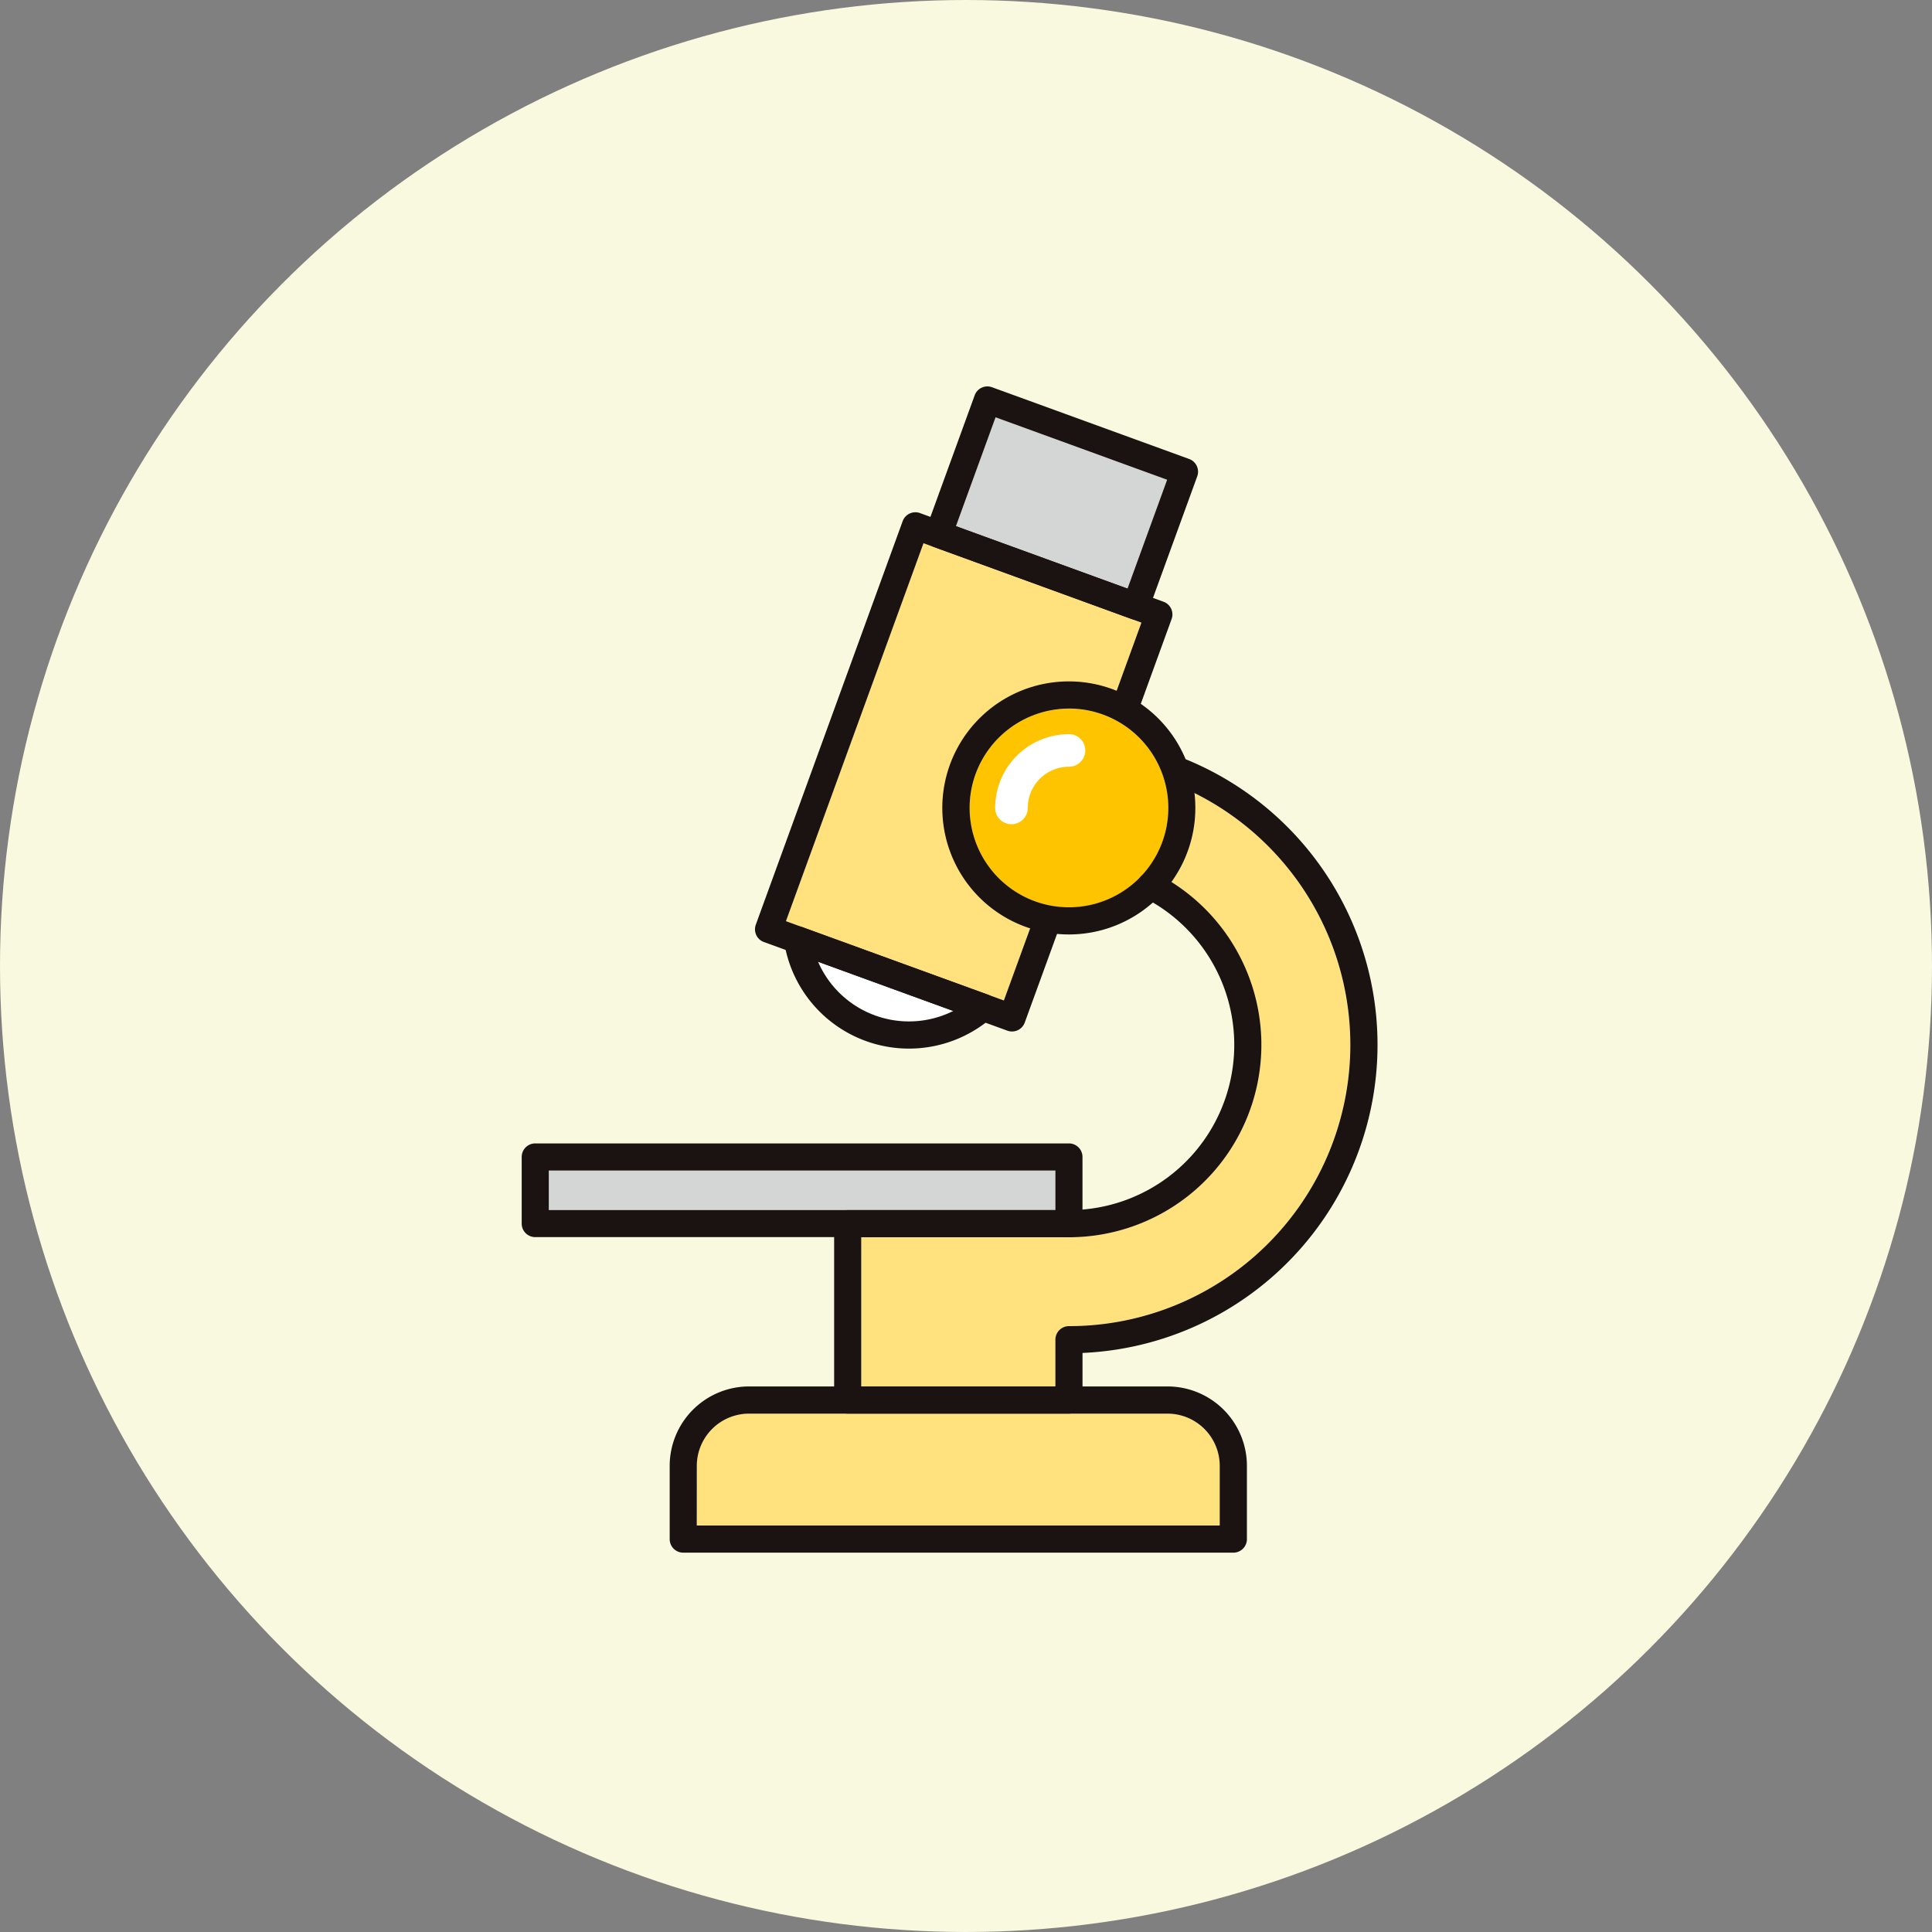 <svg xmlns="http://www.w3.org/2000/svg" xmlns:xlink="http://www.w3.org/1999/xlink" width="100" height="100" viewBox="0 0 100 100">
  <rect x="0" y="0" width="100" height="100" fill="#808080" stroke="none"/>
  <defs>
    <clipPath id="clip-path">
      <rect id="長方形_497" data-name="長方形 497" width="44.294" height="60.365" fill="none"/>
    </clipPath>
  </defs>
  <g id="icon_microscope" transform="translate(-998 -2137)">
    <circle id="楕円形_39" data-name="楕円形 39" cx="50" cy="50" r="50" transform="translate(998 2137)" fill="#f9f9e0"/>
    <g id="グループ_185" data-name="グループ 185" transform="translate(1025 2157)">
      <rect id="長方形_494" data-name="長方形 494" width="5.991" height="9.45" transform="translate(22.481 7.233) rotate(-70.002)" fill="#d4d5d5"/>
      <g id="グループ_184" data-name="グループ 184">
        <g id="グループ_183" data-name="グループ 183" clip-path="url(#clip-path)">
          <path id="パス_920" data-name="パス 920" d="M30.237,55.752a5.141,5.141,0,0,1-2.954-2.781l7,2.549a5.141,5.141,0,0,1-4.05.232" transform="translate(-11.946 -23.193)" fill="#fff"/>
          <path id="パス_921" data-name="パス 921" d="M35.615,38.106l-.839-.306h0l-9.6-3.493h0L24.335,34l7.12-19.562.539.2,10.2,3.713h0l.538.2-1.288,3.538c-.075-.03-.147-.066-.223-.094a6.547,6.547,0,0,0-4.479,12.3c.076.028.155.048.232.073Z" transform="translate(-10.655 -6.322)" fill="#ffe17d"/>
          <path id="パス_922" data-name="パス 922" d="M44.629,39.64a5.141,5.141,0,1,1,6.59-3.073,5.106,5.106,0,0,1-6.59,3.073" transform="translate(-18.058 -12.99)" fill="#ffc400"/>
          <path id="パス_923" data-name="パス 923" d="M2.5,72.2H28.722v2.043H2.5Z" transform="translate(-1.095 -31.613)" fill="#d4d5d5"/>
          <path id="パス_924" data-name="パス 924" d="M43.2,97.28v3.091H16.127V97.28a2.705,2.705,0,0,1,2.7-2.7H40.5a2.705,2.705,0,0,1,2.7,2.7" transform="translate(-7.061 -41.41)" fill="#ffe17d"/>
          <path id="パス_925" data-name="パス 925" d="M42.019,65.036a.7.7,0,0,0-.7.7v2.423H31.267V60.436H42.019a9.955,9.955,0,0,0,5.3-18.384,6.5,6.5,0,0,0,1.2-4.6,14.557,14.557,0,0,1-6.5,27.583" transform="translate(-13.69 -16.399)" fill="#ffe17d"/>
          <path id="パス_926" data-name="パス 926" d="M45.292,40.26A6.549,6.549,0,1,1,49.007,39.1,6.528,6.528,0,0,1,45.292,40.26Zm0-11.691a5.159,5.159,0,0,0-4.832,3.385,5.145,5.145,0,0,0,4.831,6.9,5.143,5.143,0,0,0,0-10.286Z" transform="translate(-16.963 -11.893)" fill="#1a1311"/>
          <path id="パス_927" data-name="パス 927" d="M44.442,36.68a.843.843,0,0,1-.843-.843,3.824,3.824,0,0,1,3.82-3.82.843.843,0,0,1,0,1.686,2.136,2.136,0,0,0-2.133,2.133A.843.843,0,0,1,44.442,36.68Z" transform="translate(-19.09 -14.018)" fill="#fff"/>
          <path id="パス_928" data-name="パス 928" d="M34.787,38.462a.7.7,0,0,1-.24-.042l-12.6-4.587a.7.7,0,0,1-.42-.9l7.6-20.882a.7.7,0,0,1,.9-.42l12.6,4.587a.7.7,0,0,1,.42.9l-1.672,4.6a.7.7,0,1,1-1.321-.481L41.486,17.3,30.206,13.19l-7.12,19.562,11.28,4.106L35.8,32.923a.7.7,0,0,1,1.321.481L35.447,38a.7.7,0,0,1-.66.462Z" transform="translate(-9.406 -5.073)" fill="#1a1311"/>
          <path id="長方形_495" data-name="長方形 495" d="M.7,0H8.1a.7.7,0,0,1,.7.7V11.559a.7.7,0,0,1-.7.7H.7a.7.7,0,0,1-.7-.7V.7A.7.7,0,0,1,.7,0ZM7.4,1.405H1.405v9.45H7.4Z" transform="translate(20.679 8.073) rotate(-70)" fill="#1a1311"/>
          <path id="パス_929" data-name="パス 929" d="M24.857,49.707a.7.7,0,0,1,.24.042l9.6,3.493a.7.7,0,0,1,.22,1.191A6.541,6.541,0,0,1,24.163,50.52a.7.7,0,0,1,.694-.813Zm8.061,4.384-7-2.549a5.128,5.128,0,0,0,7,2.549Z" transform="translate(-10.576 -21.764)" fill="#1a1311"/>
          <path id="長方形_496" data-name="長方形 496" d="M-.547-1.25H27.079a.7.7,0,0,1,.7.7V2.9a.7.7,0,0,1-.7.7H-.547a.7.7,0,0,1-.7-.7V-.547A.7.7,0,0,1-.547-1.25ZM26.377.155H.155V2.2H26.377Z" transform="translate(1.25 40.433)" fill="#1a1311"/>
          <path id="パス_930" data-name="パス 930" d="M42.807,100.681H14.33a.7.7,0,0,1-.7-.7V96.186a4.112,4.112,0,0,1,4.107-4.108H39.4a4.112,4.112,0,0,1,4.107,4.108v3.793A.7.7,0,0,1,42.807,100.681ZM15.032,99.276H42.1v-3.09a2.705,2.705,0,0,0-2.7-2.7H17.734a2.705,2.705,0,0,0-2.7,2.7Z" transform="translate(-5.967 -40.316)" fill="#1a1311"/>
          <path id="パス_931" data-name="パス 931" d="M40.926,68.182H29.471a.7.7,0,0,1-.7-.7V58.349a.7.7,0,0,1,.7-.7H40.926a8.553,8.553,0,0,0,3.91-16.161.7.7,0,1,1,.645-1.249,9.959,9.959,0,0,1-4.555,18.815H30.173v7.725h10.05V64.354a.7.7,0,0,1,.7-.7A14.56,14.56,0,0,0,46.5,35.642a.7.7,0,1,1,.54-1.3,15.965,15.965,0,0,1-5.413,30.7v2.438A.7.7,0,0,1,40.926,68.182Z" transform="translate(-12.596 -15.014)" fill="#1a1311"/>
        </g>
      </g>
    </g>
  </g>
</svg>
